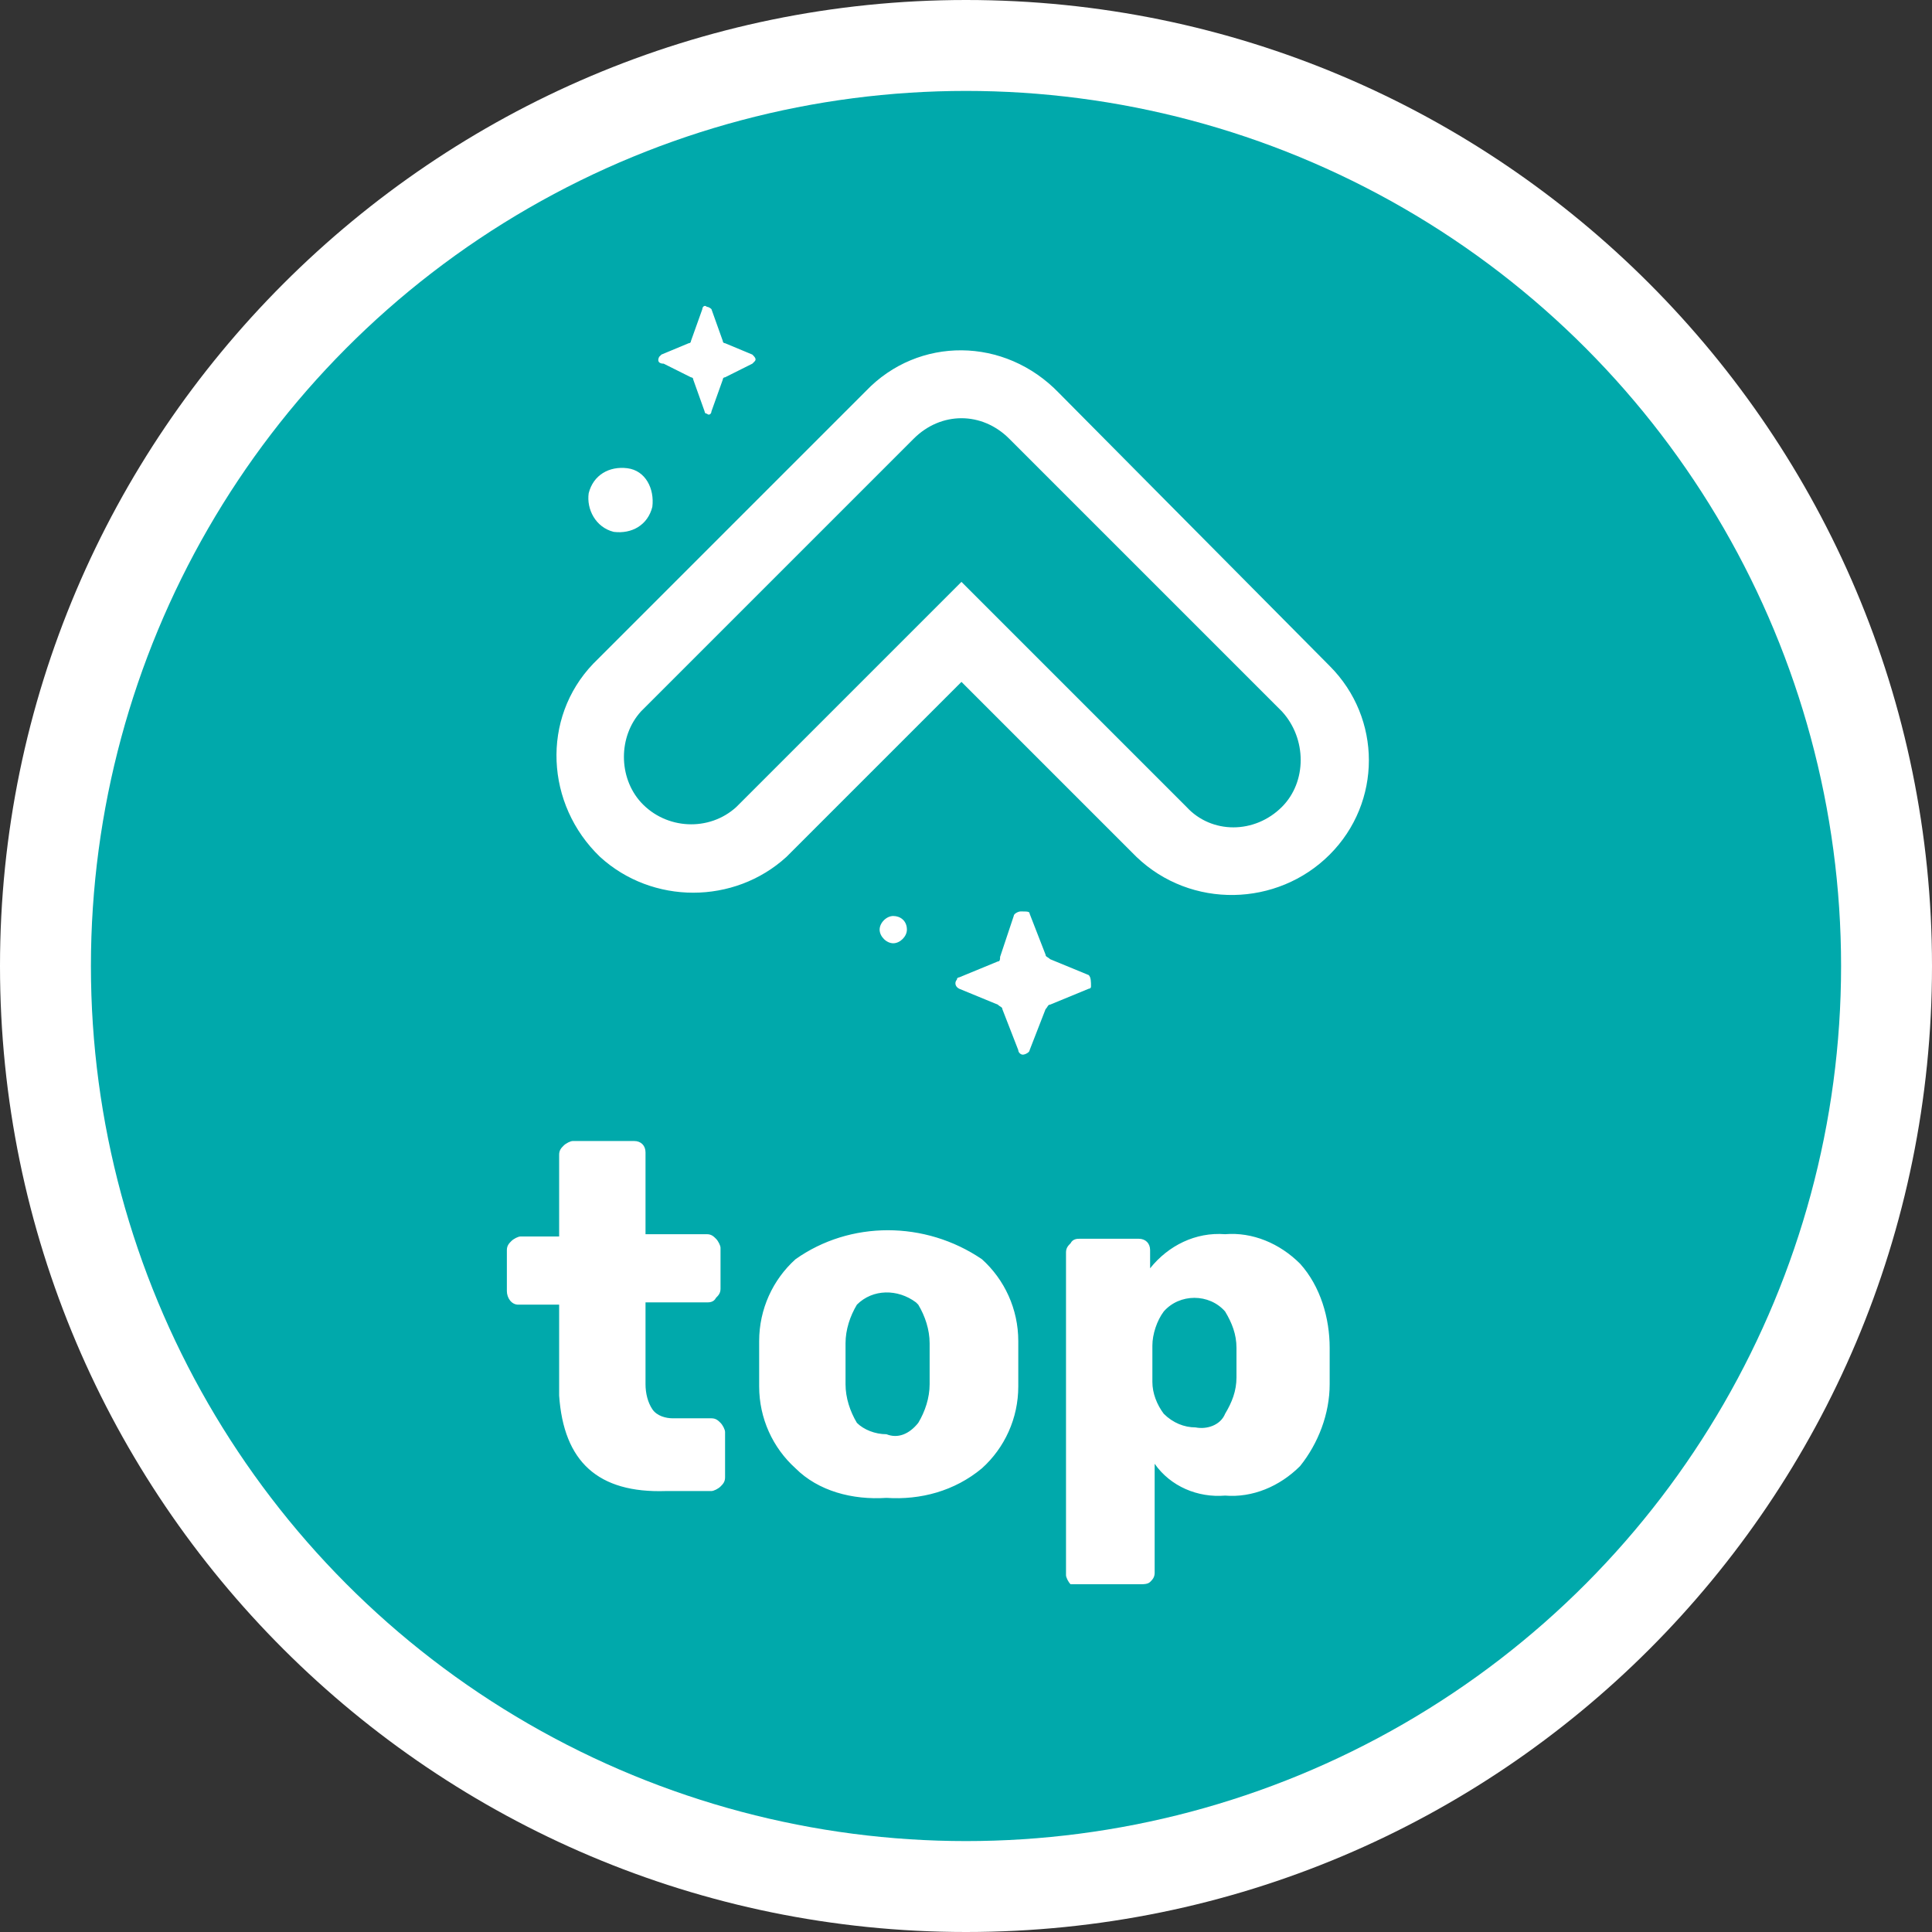 <?xml version="1.0" encoding="utf-8"?>
<!-- Generator: Adobe Illustrator 25.4.1, SVG Export Plug-In . SVG Version: 6.00 Build 0)  -->
<svg version="1.1" id="Laag_1" xmlns="http://www.w3.org/2000/svg" xmlns:xlink="http://www.w3.org/1999/xlink" x="0px" y="0px"
	 viewBox="0 0 85 85" style="enable-background:new 0 0 85 85;" xml:space="preserve">
<rect x="0" y="0" width="85" height="85" fill="#333333" stroke="none"/>
<style type="text/css">
	.st0{fill:#FFFFFF;}
	.st1{fill:#00A9AB;}
	.st2{fill-rule:evenodd;clip-rule:evenodd;fill:#FFFFFF;}
</style>
<path class="st0" d="M42.5,85C19.1,85,0,66,0,42.5C0,19.1,19.1,0,42.5,0C66,0,85,19.1,85,42.5C85,66,66,85,42.5,85z M42.5,8.1
	c-19,0-34.4,15.4-34.4,34.4s15.4,34.4,34.4,34.4s34.4-15.4,34.4-34.4S61.5,8.1,42.5,8.1z"/>
<circle id="Ovaal_1" class="st1" cx="42.5" cy="42.5" r="38.5"/>
<path class="st2" d="M25.9,21.7c0.2-0.8,0.9-1.2,1.7-1.1s1.2,0.9,1.1,1.7c-0.2,0.8-0.9,1.2-1.7,1.1C26.2,23.2,25.8,22.4,25.9,21.7z
	 M31.3,13.6l0.5,1.4c0,0.1,0.1,0.1,0.1,0.1l1.2,0.5c0.1,0.1,0.2,0.2,0.1,0.3c0,0,0,0,0,0c0,0-0.1,0.1-0.1,0.1l-1.2,0.6
	c-0.1,0-0.1,0.1-0.1,0.1l-0.5,1.4c0,0.1-0.1,0.2-0.2,0.1c-0.1,0-0.1-0.1-0.1-0.1l-0.5-1.4c0-0.1-0.1-0.1-0.1-0.1l-1.2-0.6
	C29,16,28.9,15.9,29,15.7c0,0,0.1-0.1,0.1-0.1l1.2-0.5c0.1,0,0.1-0.1,0.1-0.1l0.5-1.4c0-0.1,0.1-0.2,0.2-0.1
	C31.2,13.5,31.3,13.6,31.3,13.6L31.3,13.6z M39.9,40.9c0,0.3-0.3,0.6-0.6,0.6s-0.6-0.3-0.6-0.6c0-0.3,0.3-0.6,0.6-0.6
	S39.9,40.5,39.9,40.9z M45.3,40.2L46,42c0,0.1,0.1,0.1,0.2,0.2l1.7,0.7C48,43,48,43.2,48,43.4c0,0.1-0.1,0.1-0.1,0.1l-1.7,0.7
	c-0.1,0-0.1,0.1-0.2,0.2l-0.7,1.8c0,0.1-0.2,0.2-0.3,0.2c-0.1,0-0.2-0.1-0.2-0.2l-0.7-1.8c0-0.1-0.1-0.1-0.2-0.2l-1.7-0.7
	c-0.2-0.1-0.2-0.3-0.1-0.4c0-0.1,0.1-0.1,0.1-0.1l1.7-0.7c0.1,0,0.1-0.1,0.1-0.2l0.6-1.8c0-0.1,0.2-0.2,0.3-0.2c0,0,0,0,0,0
	C45.2,40.1,45.3,40.1,45.3,40.2L45.3,40.2z M38.1,17.2l-12,12c-2.3,2.4-2.1,6.2,0.3,8.5c2.3,2.1,5.9,2.1,8.2,0l0,0l7.7-7.7l7.7,7.7
	c2.4,2.3,6.2,2.2,8.5-0.1c2.3-2.3,2.3-6,0-8.3l-11.9-12C44.2,14.8,40.4,14.8,38.1,17.2L38.1,17.2z M44.4,19.3l12,12
	c1.1,1.2,1.1,3.1,0,4.2c-1.2,1.2-3.1,1.2-4.2,0l-9.9-9.9l-9.9,9.9c-1.2,1.1-3.1,1-4.2-0.2c-1-1.1-1-2.9,0-4l12-12
	C41.4,18.1,43.2,18.1,44.4,19.3L44.4,19.3z"/>
<path id="top" class="st2" d="M29.3,65.6h2c0.1,0,0.3-0.1,0.4-0.2c0.1-0.1,0.2-0.2,0.2-0.4v-2c0-0.1-0.1-0.3-0.2-0.4
	c-0.1-0.1-0.2-0.2-0.4-0.2h-1.7c-0.3,0-0.7-0.1-0.9-0.4c-0.2-0.3-0.3-0.7-0.3-1.1v-3.6h2.7c0.1,0,0.3,0,0.4-0.2
	c0.1-0.1,0.2-0.2,0.2-0.4v-1.8c0-0.1-0.1-0.3-0.2-0.4c-0.1-0.1-0.2-0.2-0.4-0.2h-2.7v-3.6c0-0.3-0.2-0.5-0.5-0.5c0,0,0,0,0,0h-2.7
	c-0.1,0-0.3,0.1-0.4,0.2c-0.1,0.1-0.2,0.2-0.2,0.4v3.6h-1.7c-0.1,0-0.3,0.1-0.4,0.2c-0.1,0.1-0.2,0.2-0.2,0.4v1.8
	c0,0.3,0.2,0.6,0.5,0.6c0,0,0,0,0.1,0h1.7v4C24.8,64.3,26.3,65.7,29.3,65.6L29.3,65.6z M39,65.9c1.5,0.1,3-0.3,4.2-1.3
	c1-0.9,1.6-2.2,1.6-3.6c0-0.4,0-0.7,0-1c0-0.3,0-0.6,0-1c0-1.4-0.6-2.7-1.6-3.6c-2.5-1.7-5.8-1.7-8.2,0c-1,0.9-1.6,2.2-1.6,3.6
	c0,0.3,0,0.6,0,1c0,0.5,0,0.8,0,1c0,1.4,0.6,2.7,1.6,3.6C36,65.6,37.5,66,39,65.9L39,65.9z M39,63.1c-0.5,0-1-0.2-1.3-0.5
	c-0.3-0.5-0.5-1.1-0.5-1.7V60v-0.9c0-0.6,0.2-1.2,0.5-1.7c0.7-0.7,1.8-0.7,2.6-0.1c0,0,0,0,0,0l0.1,0.1c0.3,0.5,0.5,1.1,0.5,1.7
	c0,0.1,0,0.4,0,0.9c0,0.4,0,0.7,0,0.9c0,0.6-0.2,1.2-0.5,1.7C40,63.1,39.5,63.3,39,63.1L39,63.1z M47.4,69.7h2.8
	c0.1,0,0.3,0,0.4-0.1c0.1-0.1,0.2-0.2,0.2-0.4v-4.8c0.7,1,1.9,1.5,3.1,1.4c1.2,0.1,2.4-0.4,3.3-1.3c0.8-1,1.3-2.3,1.3-3.6
	c0-0.2,0-0.5,0-0.8c0-0.3,0-0.6,0-0.8c0-1.3-0.4-2.7-1.3-3.7c-0.9-0.9-2.1-1.4-3.3-1.3c-1.3-0.1-2.5,0.5-3.3,1.5V55
	c0-0.3-0.2-0.5-0.5-0.5c0,0,0,0,0,0h-2.6c-0.1,0-0.3,0-0.4,0.2c-0.1,0.1-0.2,0.2-0.2,0.4v14.2c0,0.1,0.1,0.3,0.2,0.4
	C47.1,69.7,47.3,69.7,47.4,69.7L47.4,69.7z M52.6,62.8c-0.5,0-1-0.2-1.4-0.6c-0.3-0.4-0.5-0.9-0.5-1.4c0-0.2,0-0.5,0-0.8
	s0-0.6,0-0.8c0-0.5,0.2-1.1,0.5-1.5c0.7-0.8,2-0.8,2.7,0c0,0,0,0,0,0c0.3,0.5,0.5,1,0.5,1.6c0,0.4,0,0.9,0,1.3
	c0,0.6-0.2,1.1-0.5,1.6C53.7,62.7,53.1,62.9,52.6,62.8L52.6,62.8z"/>
</svg>
